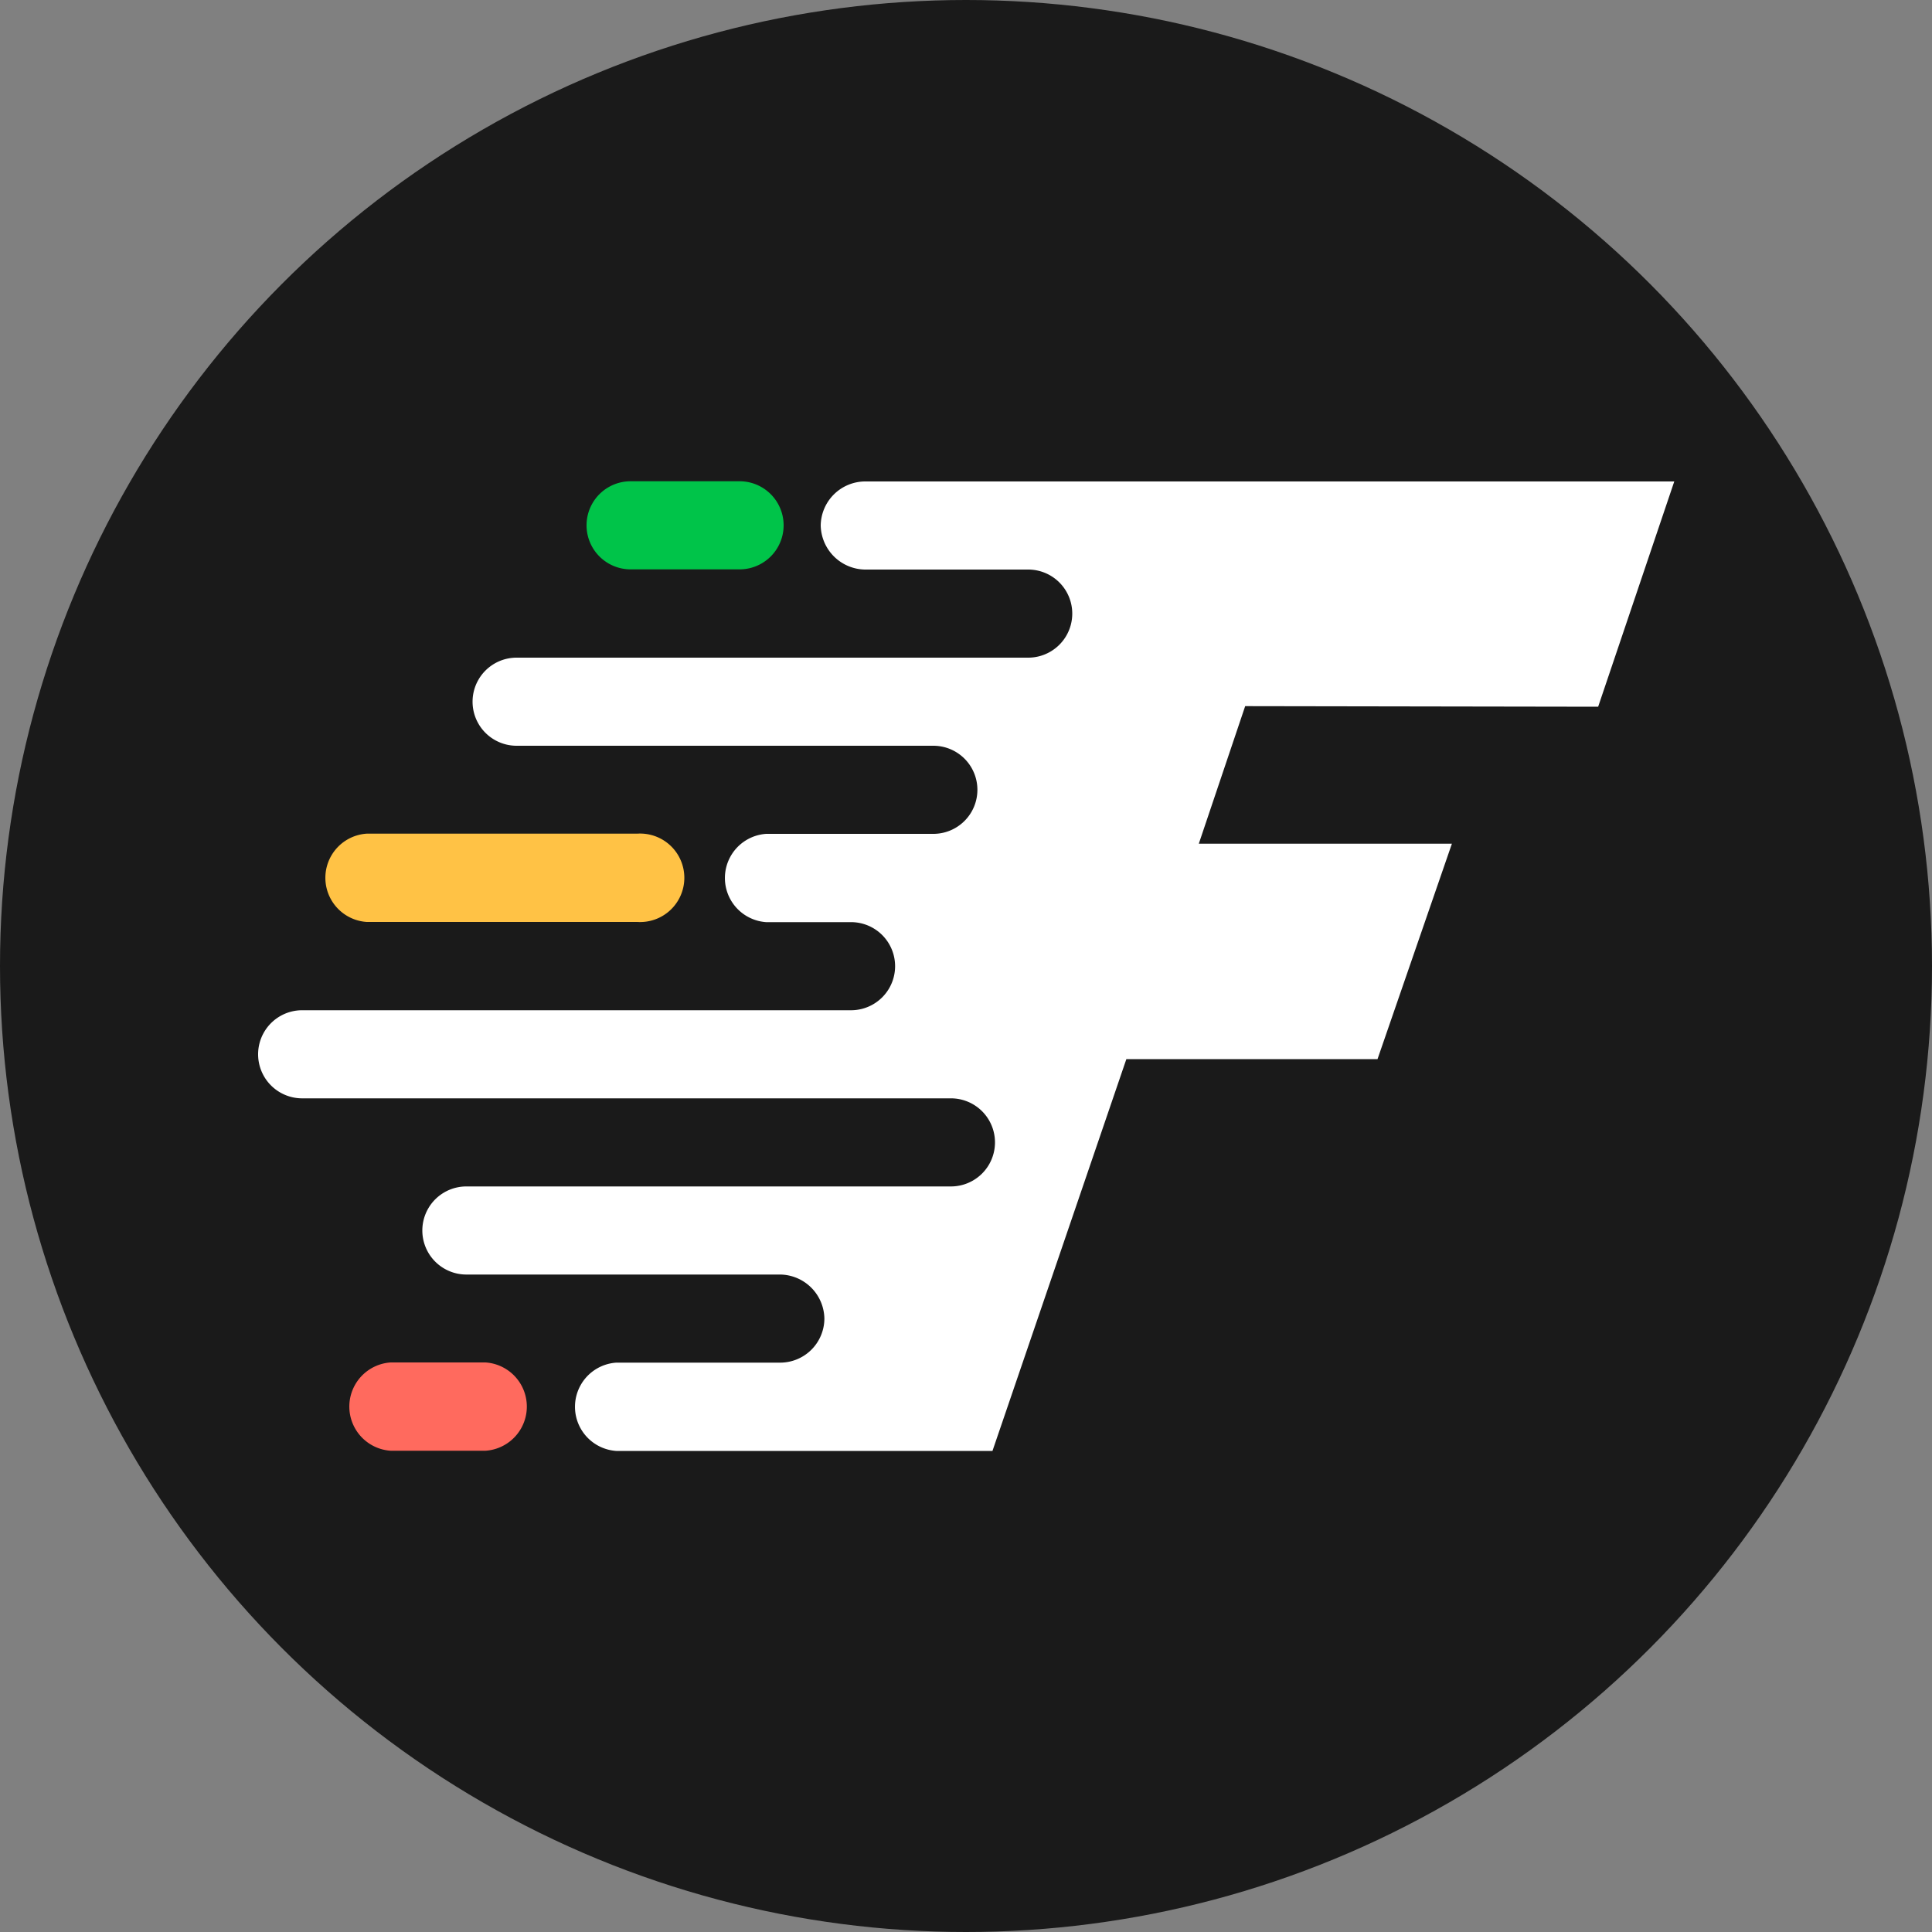 <?xml version="1.0" encoding="UTF-8"?> <svg xmlns="http://www.w3.org/2000/svg" id="Layer_1" data-name="Layer 1" viewBox="0 0 100 100"><rect x="0" y="0" width="100" height="100" fill="#808080" stroke="none"/> <defs> <style>.cls-1{fill:#1a1a1a;}.cls-2{fill:#00c449;}.cls-3{fill:#ffc245;}.cls-4{fill:#ff6a5e;}.cls-5{fill:#fff;}</style> </defs> <circle class="cls-1" cx="50" cy="50" r="50"></circle> <path class="cls-2" d="M1035.06,562.88h-5.64a2.28,2.28,0,1,0,0,4.56h5.64a2.28,2.28,0,1,0,0-4.56Z" transform="translate(-996.78 -537.97)"></path> <path class="cls-3" d="M1029.76,581.12h-14a2.29,2.29,0,0,0,0,4.57h14a2.29,2.29,0,1,0,0-4.57Z" transform="translate(-996.78 -537.97)"></path> <path class="cls-4" d="M1021.86,608.49H1017a2.29,2.29,0,0,0,0,4.57h4.91a2.29,2.29,0,0,0,0-4.57Z" transform="translate(-996.78 -537.97)"></path> <path class="cls-5" d="M1061.23,574.52l-2.4,7.12h13.1l-3.85,11.15h-13l-6.93,20.28h-19.47a2.29,2.29,0,0,1,0-4.57h8.49a2.29,2.29,0,0,0,2.28-2.28,2.32,2.32,0,0,0-2.28-2.28h-16.25a2.28,2.28,0,0,1,0-4.56H1046a2.28,2.28,0,0,0,0-4.56h-33.58a2.28,2.28,0,1,1,0-4.56h28.41a2.28,2.28,0,0,0,0-4.56h-4.39a2.29,2.29,0,0,1,0-4.57h8.65a2.28,2.28,0,0,0,0-4.56h-21.57a2.28,2.28,0,0,1,0-4.56H1050a2.28,2.28,0,0,0,0-4.56h-8.46a2.33,2.33,0,0,1-2.28-2.28,2.31,2.31,0,0,1,2.28-2.28h41.9l-3.94,11.66Z" transform="translate(-996.78 -537.97)"></path> </svg> 